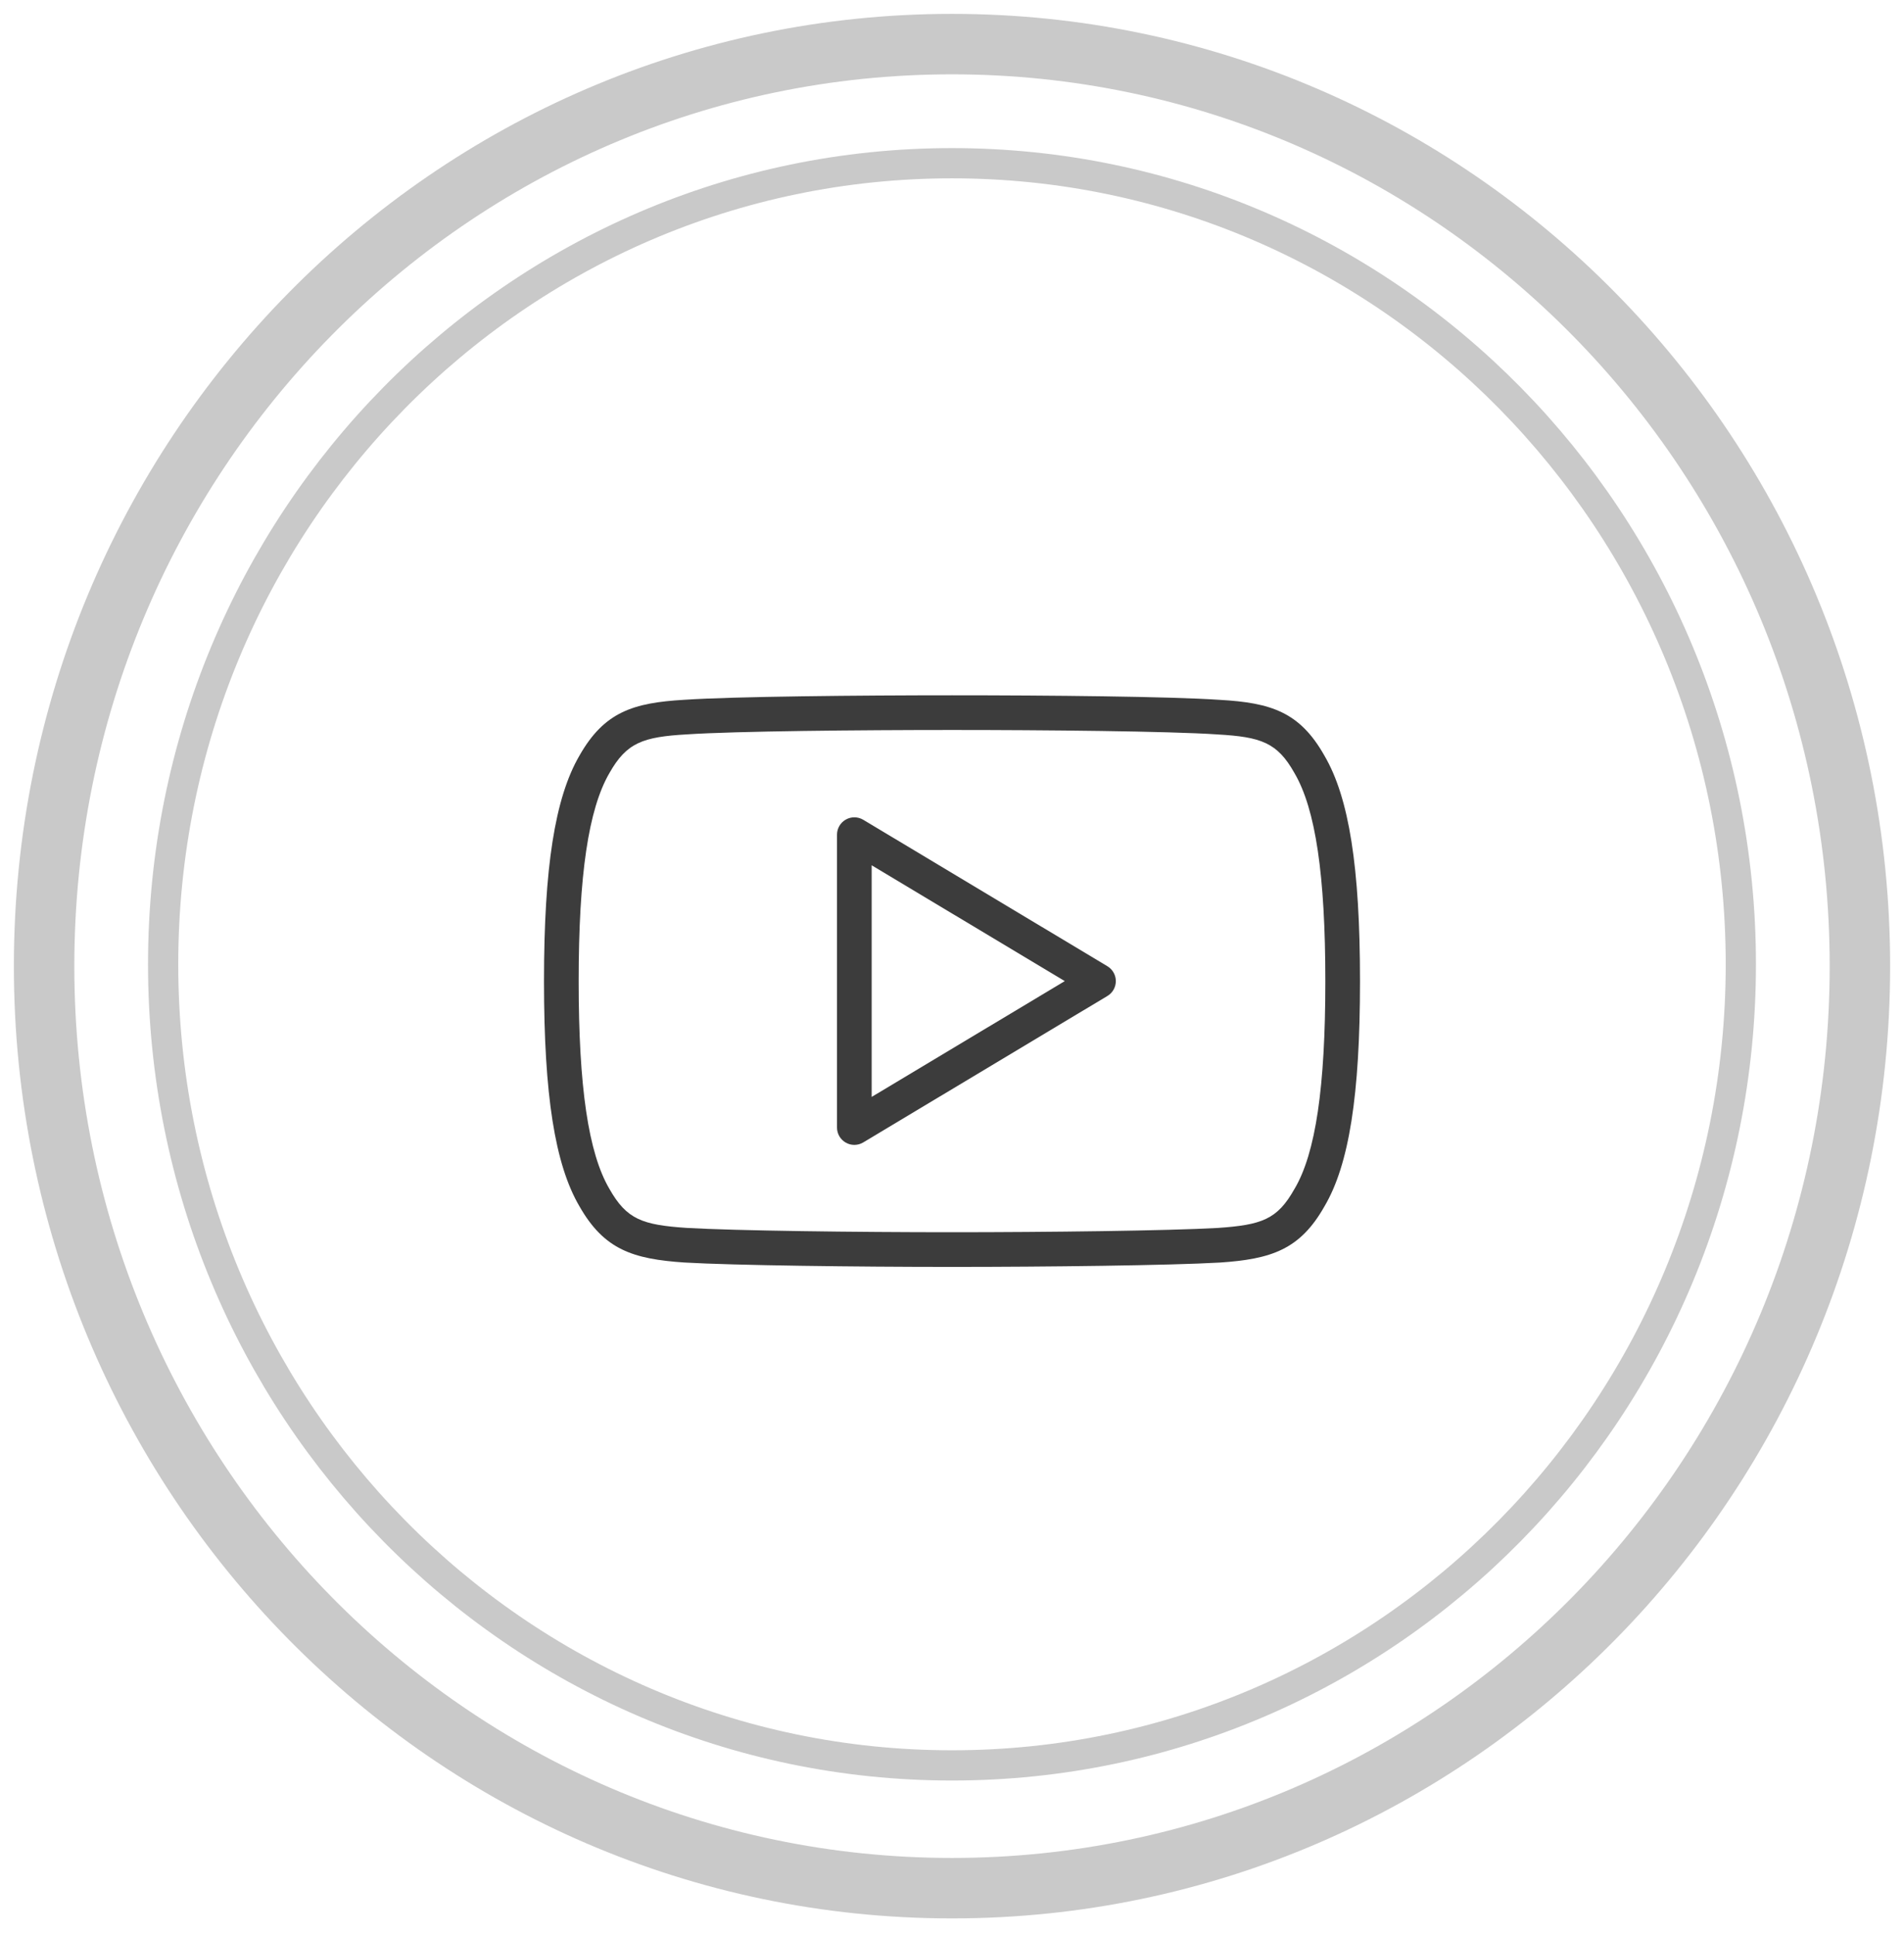<?xml version="1.0" encoding="UTF-8"?>
<svg xmlns="http://www.w3.org/2000/svg" width="63" height="64" viewBox="0 0 63 64" fill="none">
  <path d="M31.5 58.398C45.915 58.398 57.601 46.534 57.601 31.898C57.601 17.263 45.915 5.399 31.5 5.399C17.084 5.399 5.398 17.263 5.398 31.898C5.398 46.534 17.084 58.398 31.5 58.398Z" stroke="#C9C9C9"></path>
  <path d="M31.5 62.459C48.092 62.459 61.541 48.803 61.541 31.959C61.541 15.114 48.092 1.459 31.5 1.459C14.909 1.459 1.459 15.114 1.459 31.959C1.459 48.803 14.909 62.459 31.5 62.459Z" stroke="#C9C9C9" stroke-width="2"></path>
  <path d="M31.503 41.908C28.333 41.908 24.274 41.858 22.649 41.763C20.943 41.648 19.989 41.339 19.171 39.9C18.361 38.516 18 36.222 18 32.462V32.449C18 28.694 18.361 26.396 19.17 25C19.994 23.548 20.949 23.246 22.651 23.148C24.283 23.039 28.441 23 31.503 23C34.712 23 38.72 23.039 40.352 23.15C42.052 23.246 43.007 23.548 43.825 25C44.638 26.389 45 28.687 45 32.451V32.464C45 36.23 44.638 38.525 43.826 39.902C43.014 41.341 42.059 41.65 40.356 41.765C40.354 41.765 40.352 41.765 40.35 41.765C38.712 41.859 34.659 41.908 31.503 41.908ZM31.503 24.147C28.458 24.147 24.331 24.185 22.722 24.293C21.276 24.376 20.736 24.563 20.167 25.568C20.166 25.57 20.165 25.571 20.164 25.573C19.47 26.768 19.147 28.953 19.147 32.449V32.462C19.147 35.962 19.47 38.142 20.162 39.323C20.164 39.325 20.165 39.328 20.166 39.33C20.738 40.338 21.252 40.519 22.721 40.618C24.319 40.712 28.35 40.761 31.503 40.761C34.641 40.761 38.662 40.712 40.282 40.62C41.751 40.52 42.264 40.339 42.829 39.334C42.831 39.33 42.833 39.327 42.836 39.323C43.53 38.149 43.853 35.97 43.853 32.464V32.451C43.853 28.946 43.529 26.762 42.833 25.575C42.831 25.572 42.83 25.569 42.828 25.566C42.263 24.562 41.724 24.376 40.284 24.295C40.282 24.295 40.279 24.294 40.277 24.294C38.675 24.186 34.549 24.147 31.503 24.147Z" fill="#3C3C3C"></path>
  <path d="M28.269 37.872C28.171 37.872 28.074 37.847 27.986 37.797C27.806 37.695 27.695 37.505 27.695 37.298V27.61C27.695 27.404 27.806 27.213 27.986 27.111C28.166 27.009 28.386 27.012 28.564 27.118L36.642 31.962C36.815 32.066 36.921 32.253 36.921 32.454C36.921 32.656 36.815 32.843 36.642 32.946L28.564 37.79C28.473 37.844 28.371 37.872 28.269 37.872ZM28.842 28.623V36.285L35.232 32.454L28.842 28.623Z" fill="#3C3C3C"></path>
</svg>

